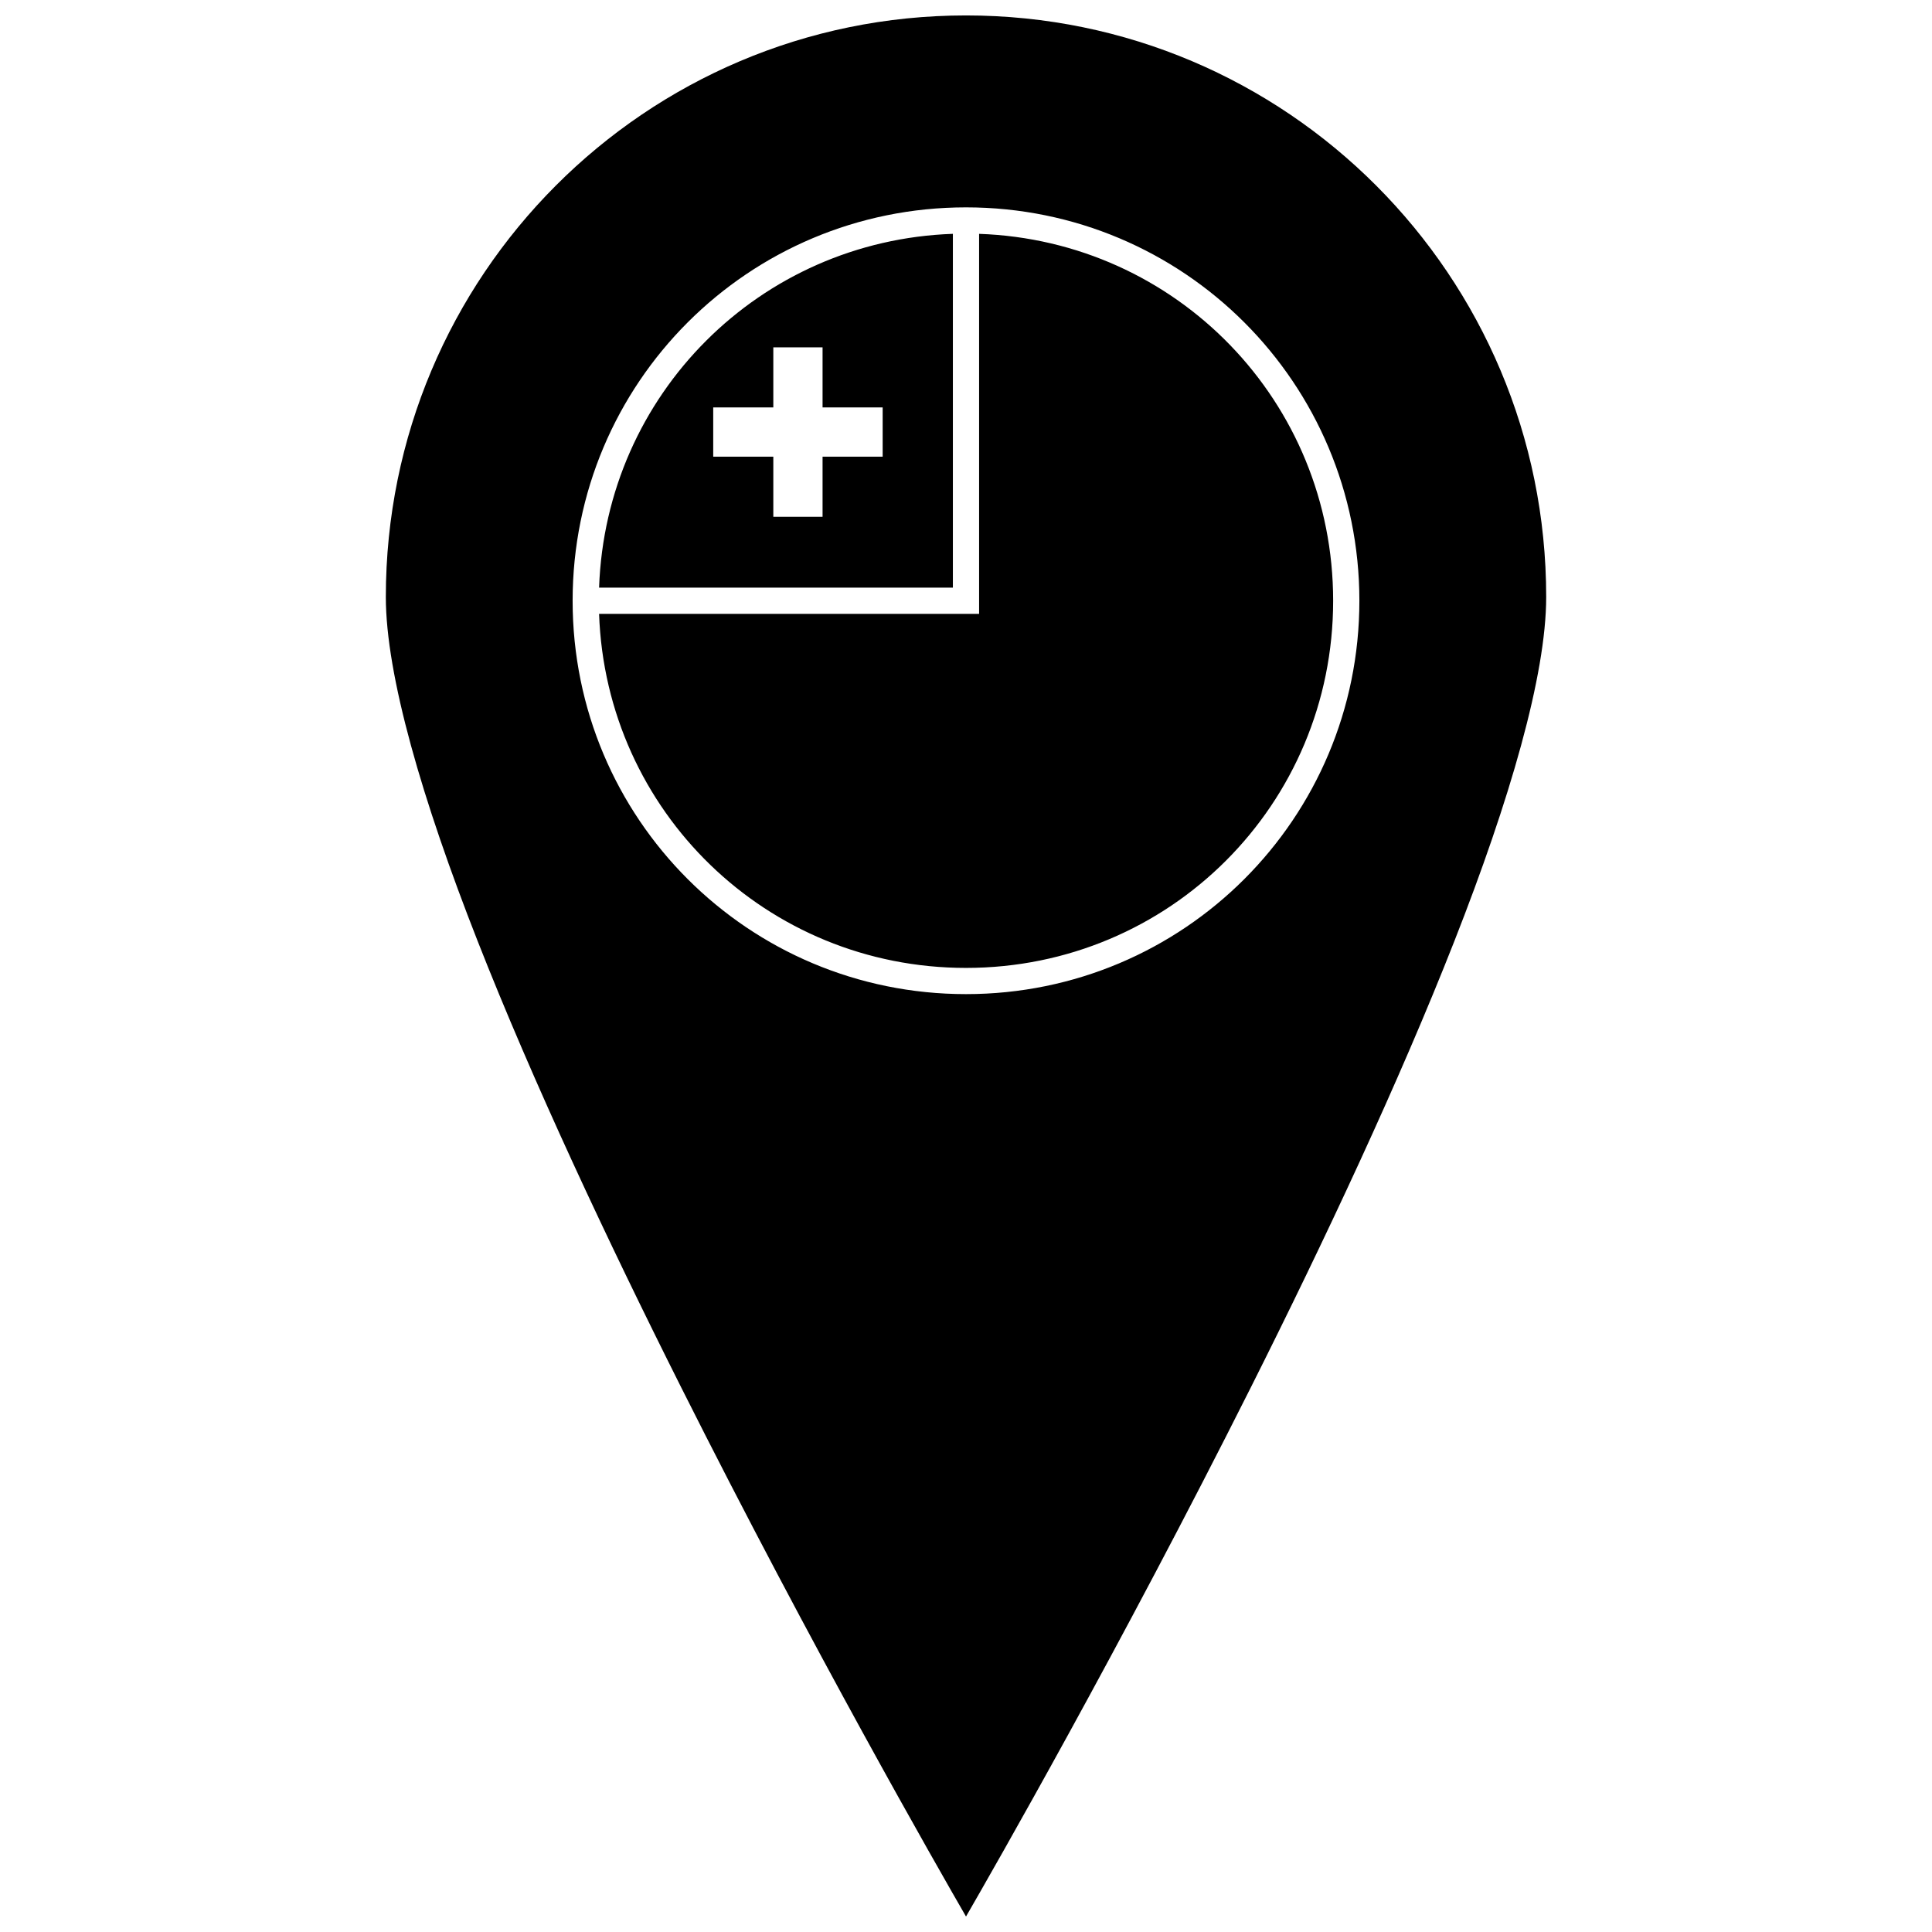 <?xml version="1.0" encoding="UTF-8"?>
<!-- Uploaded to: ICON Repo, www.svgrepo.com, Generator: ICON Repo Mixer Tools -->
<svg width="800px" height="800px" version="1.1" viewBox="144 144 512 512" xmlns="http://www.w3.org/2000/svg">
 <defs>
  <clipPath id="a">
   <path d="m246 148.09h308v503.81h-308z"/>
  </clipPath>
 </defs>
 <g clip-path="url(#a)">
  <path d="m400 148.09c-84.953 0-153.75 68.957-153.75 154.12 0 20.711 9.648 53.82 24.328 91.18s34.297 79.152 53.922 118.24c34.875 69.457 68.156 127.55 75.504 140.27 7.348-12.719 40.629-70.816 75.504-140.27 19.625-39.086 39.242-80.883 53.922-118.24 14.68-37.359 24.328-70.465 24.328-91.18 0-85.164-68.801-154.12-153.75-154.12zm0 50.863c57.695 0 104.25 46.555 104.25 104.25 0 57.695-46.555 104.25-104.25 104.25s-104.25-46.555-104.25-104.25c0-57.695 46.555-104.25 104.25-104.25zm-3.477 7.016c-51.184 1.773-91.984 42.574-93.758 93.758h93.758zm6.949 0v100.71h-100.71c1.816 52.336 44.434 93.828 97.234 93.828 53.965 0 97.301-43.336 97.301-97.301 0-52.801-41.488-95.422-93.828-97.234zm-54.535 30.078h13.051v15.926h15.926v13.051h-15.926v15.926h-13.051v-15.926h-15.926v-13.051h15.926z"/>
 </g>
</svg>
